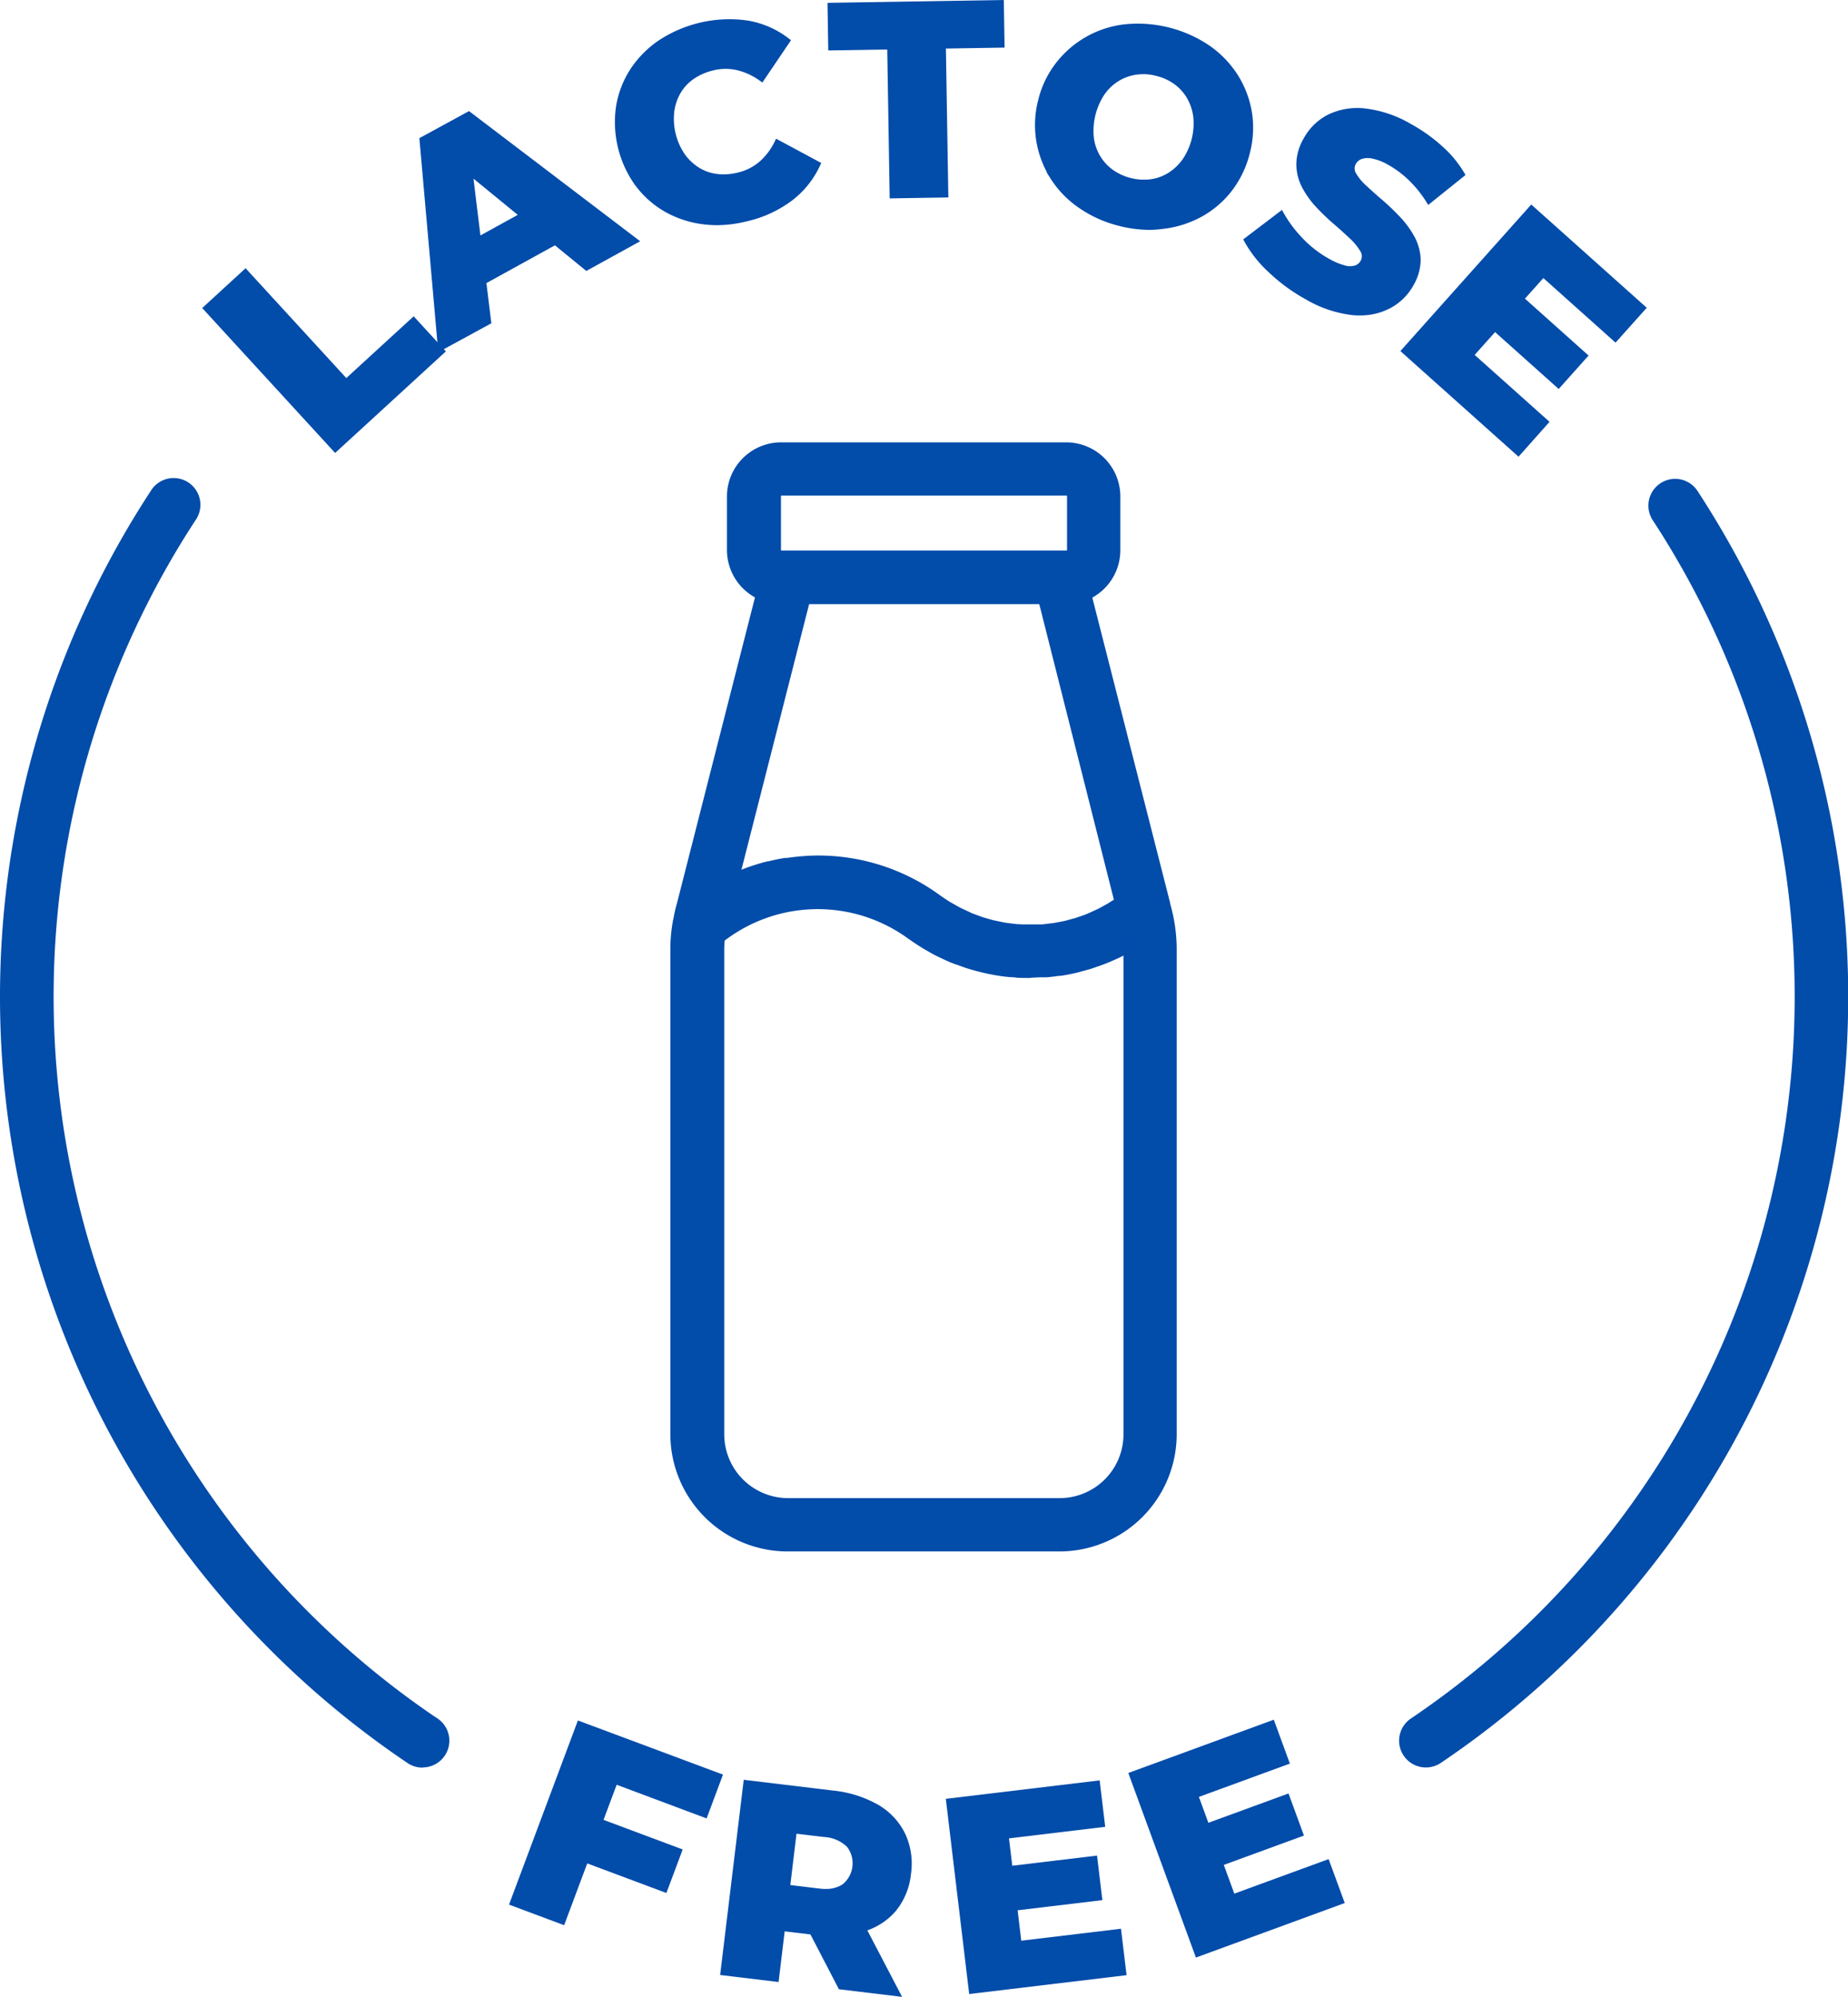<svg xmlns="http://www.w3.org/2000/svg" width="40.951" height="44.257" viewBox="0 0 40.951 44.257">
  <g id="lactose-free" transform="translate(-922.863 -490.449)">
    <g id="lactose" transform="translate(847.988 451.46)">
      <path id="Path_145" data-name="Path 145" d="M309.3,839.647l1.128.422.511-1.367,1.754.656.326-.871-1.754-.656.326-.872,1.993.746.328-.877-3.122-1.167Z" transform="translate(-223.081 -758.475)" fill="#024caa"/>
      <path id="Path_145_-_Outline" data-name="Path 145 - Outline" d="M310.457,840.133l-1.221-.457,1.526-4.081,3.215,1.2-.363.971-1.993-.746-.291.778,1.754.656-.361.965-1.754-.656Zm-1.093-.515L310.4,840l.511-1.367,1.754.656.291-.778-1.754-.656.361-.965,1.993.746.293-.784-3.028-1.132Z" transform="translate(-223.081 -758.475)" fill="#024caa"/>
      <path id="Path_146" data-name="Path 146" d="M410.275,863.46a2.481,2.481,0,0,0-.98-.308l-1.926-.232-.509,4.227,1.2.144.135-1.123.646.078.631,1.215,1.28.154-.753-1.441a1.441,1.441,0,0,0,.663-.432,1.492,1.492,0,0,0,.327-.806,1.516,1.516,0,0,0-.126-.858,1.452,1.452,0,0,0-.584-.619Zm-.624.859a.65.65,0,0,1-.109.909.84.84,0,0,1-.581.1l-.658-.079.149-1.238.658.079A.831.831,0,0,1,409.651,864.319Z" transform="translate(-315.969 -784.429)" fill="#024caa"/>
      <path id="Path_146_-_Outline" data-name="Path 146 - Outline" d="M407.325,862.864l1.976.238a2.542,2.542,0,0,1,1,.314h0a1.508,1.508,0,0,1,.6.64,1.572,1.572,0,0,1,.131.885,1.548,1.548,0,0,1-.338.832,1.475,1.475,0,0,1-.63.428l.77,1.474-1.4-.169-.631-1.215-.571-.068-.135,1.123-1.295-.156Zm2.924.638a2.444,2.444,0,0,0-.96-.3l-1.877-.226-.5,4.127,1.1.132.135-1.123.722.087.631,1.215,1.159.14-.736-1.409.056-.018a1.4,1.4,0,0,0,.641-.417,1.45,1.45,0,0,0,.315-.78,1.474,1.474,0,0,0-.122-.83,1.41,1.41,0,0,0-.564-.6Zm-1.842.448.708.085a.882.882,0,0,1,.573.25.7.7,0,0,1-.119.983.89.89,0,0,1-.615.1l-.708-.085Zm.726,1.333a.668.668,0,0,0,.38-.1.6.6,0,0,0,.1-.834.789.789,0,0,0-.51-.217l-.609-.073-.137,1.138.609.073A1.416,1.416,0,0,0,409.133,865.284Z" transform="translate(-315.969 -784.429)" fill="#024caa"/>
      <path id="Path_147" data-name="Path 147" d="M512.823,866.742l-.093-.773,1.878-.225-.106-.888-1.878.225-.085-.706,2.132-.256-.112-.93-3.309.4.507,4.227,3.388-.406-.112-.93Z" transform="translate(-415.361 -784.686)" fill="#024caa"/>
      <path id="Path_147_-_Outline" data-name="Path 147 - Outline" d="M511.713,867.869l-.518-4.326,3.409-.409.123,1.029-2.132.256.073.607,1.878-.225.118.987-1.878.225.081.674,2.21-.265.123,1.029Zm-.407-4.239.495,4.127,3.288-.394-.1-.831-2.21.265-.1-.872,1.878-.225-.094-.788-1.878.225-.1-.806,2.132-.256-.1-.831Z" transform="translate(-415.361 -784.686)" fill="#024caa"/>
      <path id="Path_148" data-name="Path 148" d="M598.135,839.136l-.268-.731,1.776-.65-.307-.839-1.776.65-.245-.668,2.016-.738-.322-.88-3.13,1.146,1.464,4,3.2-1.173-.322-.879Z" transform="translate(-495.938 -758.113)" fill="#024caa"/>
      <path id="Path_148_-_Outline" data-name="Path 148 - Outline" d="M597.314,840.488l-.017-.047-1.481-4.044,3.224-1.181.356.973-2.016.738.21.574,1.776-.65.342.933-1.776.65.233.637,2.09-.765.357.973Zm-1.37-4.032,1.429,3.9,3.11-1.139-.288-.785-2.09.765-.3-.825,1.776-.65-.273-.746-1.776.65-.279-.762,2.016-.738-.287-.786Z" transform="translate(-495.938 -758.113)" fill="#024caa"/>
      <path id="Path_149" data-name="Path 149" d="M172.688,165.389l-.645-.7-1.493,1.369-2.232-2.434-.888.814,2.877,3.138Z" transform="translate(-88.004 -118.615)" fill="#024caa"/>
      <path id="Path_149_-_Outline" data-name="Path 149 - Outline" d="M168.321,163.549l2.232,2.434,1.493-1.369.713.778-2.454,2.251-2.945-3.212Zm2.226,2.575-2.232-2.434-.814.746,2.81,3.064,2.307-2.115-.578-.63Z" transform="translate(-88.004 -118.615)" fill="#024caa"/>
      <path id="Path_150" data-name="Path 150" d="M270.532,93.395l.7.568,1.1-.6-3.706-2.818-1.039.573.409,4.636,1.076-.593-.109-.891,1.577-.869Zm-1.693-.074-.179-1.456,1.135.928-.957.527Z" transform="translate(-183.359 -49.034)" fill="#024caa"/>
      <path id="Path_150_-_Outline" data-name="Path 150 - Outline" d="M267.946,95.829l-.419-4.744,1.1-.6,3.793,2.885-1.194.658-.695-.568-1.518.837.109.891Zm-.313-4.688.4,4.527.979-.539-.109-.891,1.606-.885.023.041.032-.037.669.547,1-.551L268.614,90.6Zm1.231,2.223-.022-.041-.051,0-.194-1.58,1.289,1.054Zm-.138-1.382.154,1.259.827-.456Z" transform="translate(-183.359 -49.034)" fill="#024caa"/>
      <path id="Path_151" data-name="Path 151" d="M358.389,51.466a2.075,2.075,0,0,0,.646.565,2.236,2.236,0,0,0,.829.266,2.608,2.608,0,0,0,.942-.065,2.576,2.576,0,0,0,.976-.452,2,2,0,0,0,.61-.769l-.909-.491a1.464,1.464,0,0,1-.353.475,1.186,1.186,0,0,1-.5.254,1.307,1.307,0,0,1-.487.032,1.029,1.029,0,0,1-.422-.15,1.159,1.159,0,0,1-.328-.317,1.452,1.452,0,0,1-.238-.968,1.157,1.157,0,0,1,.144-.433,1.03,1.03,0,0,1,.3-.328,1.318,1.318,0,0,1,.446-.2,1.182,1.182,0,0,1,.562-.006,1.5,1.5,0,0,1,.531.251l.579-.856a1.982,1.982,0,0,0-.9-.4,2.8,2.8,0,0,0-1.939.432,2.235,2.235,0,0,0-.612.62,2.081,2.081,0,0,0-.311.8,2.357,2.357,0,0,0,.426,1.737Z" transform="translate(-269.385 -8.384)" fill="#024caa"/>
      <path id="Path_151_-_Outline" data-name="Path 151 - Outline" d="M360.151,52.364a2.424,2.424,0,0,1-.293-.018,2.3,2.3,0,0,1-.848-.272,2.128,2.128,0,0,1-.627-.534h0l-.035-.044a2.406,2.406,0,0,1-.435-1.775,2.141,2.141,0,0,1,.319-.819,2.3,2.3,0,0,1,.625-.633,2.852,2.852,0,0,1,1.976-.44,2.041,2.041,0,0,1,.918.407l.037.029-.634.937-.042-.03a1.461,1.461,0,0,0-.514-.243,1.138,1.138,0,0,0-.539.006,1.274,1.274,0,0,0-.43.19.984.984,0,0,0-.29.313,1.11,1.11,0,0,0-.138.414,1.4,1.4,0,0,0,.229.933,1.114,1.114,0,0,0,.314.3.983.983,0,0,0,.4.143,1.262,1.262,0,0,0,.469-.031,1.142,1.142,0,0,0,.481-.244,1.422,1.422,0,0,0,.341-.459l.023-.047,1,.538-.019.042a2.059,2.059,0,0,1-.625.788,2.639,2.639,0,0,1-.995.461A2.812,2.812,0,0,1,360.151,52.364Zm-1.747-.959.024.03a2.035,2.035,0,0,0,.63.552,2.2,2.2,0,0,0,.811.26,2.569,2.569,0,0,0,.924-.064,2.54,2.54,0,0,0,.957-.443,1.961,1.961,0,0,0,.575-.708l-.823-.444a1.5,1.5,0,0,1-.342.444,1.242,1.242,0,0,1-.522.265,1.365,1.365,0,0,1-.505.033,1.082,1.082,0,0,1-.442-.157,1.213,1.213,0,0,1-.343-.33,1.5,1.5,0,0,1-.246-1,1.21,1.21,0,0,1,.15-.451,1.083,1.083,0,0,1,.319-.344,1.374,1.374,0,0,1,.463-.2,1.238,1.238,0,0,1,.586-.006,1.536,1.536,0,0,1,.507.23l.524-.775a1.942,1.942,0,0,0-.837-.359,2.753,2.753,0,0,0-1.9.424,2.2,2.2,0,0,0-.6.606,2.042,2.042,0,0,0-.3.781,2.312,2.312,0,0,0,.393,1.667Z" transform="translate(-269.385 -8.384)" fill="#024caa"/>
      <path id="Path_152" data-name="Path 152" d="M457.6,40.036l.054,3.3,1.2-.019-.054-3.3,1.3-.021-.016-.955-3.812.062.015.955Z" transform="translate(-363.023)" fill="#024caa"/>
      <path id="Path_152_-_Outline" data-name="Path 152 - Outline" d="M460.142,38.989l.017,1.055-1.3.021.054,3.3-1.3.021-.054-3.3-1.307.021-.017-1.055Zm-.084.956-.014-.855-3.713.06.014.855,1.307-.021.054,3.3,1.1-.018-.054-3.3Z" transform="translate(-363.023)" fill="#024caa"/>
      <path id="Path_153" data-name="Path 153" d="M552.733,53.378a2.2,2.2,0,0,0,.615.634,2.777,2.777,0,0,0,1.825.46,2.271,2.271,0,0,0,.841-.265,2.1,2.1,0,0,0,.652-.56,2.2,2.2,0,0,0,.389-.821,2.146,2.146,0,0,0,.042-.9,2.172,2.172,0,0,0-.31-.8,2.242,2.242,0,0,0-.612-.631,2.787,2.787,0,0,0-1.828-.46,2.191,2.191,0,0,0-1.491.829,2.116,2.116,0,0,0-.388.805,2.158,2.158,0,0,0-.042.9,2.18,2.18,0,0,0,.308.805Zm.912-1.4a1.4,1.4,0,0,1,.2-.466,1.11,1.11,0,0,1,.329-.312,1.077,1.077,0,0,1,.417-.149,1.248,1.248,0,0,1,.879.222,1.05,1.05,0,0,1,.293.328,1.158,1.158,0,0,1,.142.431,1.469,1.469,0,0,1-.245.973,1.171,1.171,0,0,1-.329.312,1.048,1.048,0,0,1-.414.15,1.25,1.25,0,0,1-.879-.221,1.068,1.068,0,0,1-.3-.329,1.1,1.1,0,0,1-.142-.431A1.386,1.386,0,0,1,553.645,51.974Z" transform="translate(-454.537 -10.454)" fill="#024caa"/>
      <path id="Path_153_-_Outline" data-name="Path 153 - Outline" d="M554.893,54.538a2.813,2.813,0,0,1-.686-.089,2.709,2.709,0,0,1-.887-.4,2.257,2.257,0,0,1-.629-.649l-.092-.147.011.005a2.244,2.244,0,0,1-.233-.682,2.217,2.217,0,0,1,.043-.923,2.176,2.176,0,0,1,.4-.824,2.241,2.241,0,0,1,1.525-.848,2.837,2.837,0,0,1,1.863.469,2.3,2.3,0,0,1,.626.645,2.233,2.233,0,0,1,.317.817,2.207,2.207,0,0,1-.042.92,2.266,2.266,0,0,1-.4.84,2.163,2.163,0,0,1-.668.573,2.332,2.332,0,0,1-.859.271A2.469,2.469,0,0,1,554.893,54.538ZM552.8,53.395a2.17,2.17,0,0,0,.573.576,2.727,2.727,0,0,0,1.791.451,2.232,2.232,0,0,0,.823-.259,2.062,2.062,0,0,0,.637-.547,2.167,2.167,0,0,0,.38-.8,2.108,2.108,0,0,0,.041-.878,2.133,2.133,0,0,0-.3-.781,2.2,2.2,0,0,0-.6-.617,2.738,2.738,0,0,0-1.794-.451,2.141,2.141,0,0,0-1.458.81,2.078,2.078,0,0,0-.379.787,2.106,2.106,0,0,0,.26,1.669Zm1.963.129a1.292,1.292,0,0,1-.316-.041,1.25,1.25,0,0,1-.436-.2,1.123,1.123,0,0,1-.31-.344,1.151,1.151,0,0,1-.149-.45,1.57,1.57,0,0,1,.253-1.008,1.164,1.164,0,0,1,.344-.326,1.133,1.133,0,0,1,.436-.156,1.3,1.3,0,0,1,.915.231,1.105,1.105,0,0,1,.307.344,1.213,1.213,0,0,1,.148.449,1.519,1.519,0,0,1-.254,1.009,1.226,1.226,0,0,1-.343.325,1.1,1.1,0,0,1-.433.157A1.17,1.17,0,0,1,554.766,53.523Zm-.014-2.437a1.1,1.1,0,0,0-.149.01,1.033,1.033,0,0,0-.4.142,1.064,1.064,0,0,0-.315.3,1.471,1.471,0,0,0-.236.939,1.053,1.053,0,0,0,.136.412,1.023,1.023,0,0,0,.283.314,1.2,1.2,0,0,0,.842.212,1,1,0,0,0,.394-.143,1.128,1.128,0,0,0,.315-.3,1.419,1.419,0,0,0,.236-.937,1.115,1.115,0,0,0-.136-.412,1.006,1.006,0,0,0-.28-.313,1.153,1.153,0,0,0-.4-.185A1.193,1.193,0,0,0,554.752,51.086Z" transform="translate(-454.537 -10.454)" fill="#024caa"/>
      <path id="Path_154" data-name="Path 154" d="M652.9,92.373a1.079,1.079,0,0,0-.133-.483,2.052,2.052,0,0,0-.307-.419,5.233,5.233,0,0,0-.384-.368q-.2-.173-.361-.321a1.211,1.211,0,0,1-.239-.285.255.255,0,0,1-.007-.264.289.289,0,0,1,.147-.127.477.477,0,0,1,.259-.017,1.214,1.214,0,0,1,.378.146,2.243,2.243,0,0,1,.467.349,2.591,2.591,0,0,1,.407.509l.749-.6a2.433,2.433,0,0,0-.489-.593,3.609,3.609,0,0,0-.676-.481,2.545,2.545,0,0,0-1.007-.34,1.434,1.434,0,0,0-.79.134,1.212,1.212,0,0,0-.513.5,1.112,1.112,0,0,0-.159.558,1.074,1.074,0,0,0,.125.486,1.954,1.954,0,0,0,.306.426,4.735,4.735,0,0,0,.384.368q.2.167.357.322a1.33,1.33,0,0,1,.239.292.251.251,0,0,1,.01.259.275.275,0,0,1-.152.131.449.449,0,0,1-.25,0,1.516,1.516,0,0,1-.374-.158,2.448,2.448,0,0,1-.595-.464,2.8,2.8,0,0,1-.432-.582l-.778.591a2.637,2.637,0,0,0,.524.668,3.864,3.864,0,0,0,.823.6,2.565,2.565,0,0,0,1.012.343,1.441,1.441,0,0,0,.793-.135,1.2,1.2,0,0,0,.514-.5,1.061,1.061,0,0,0,.152-.552Z" transform="translate(-546.591 -47.635)" fill="#024caa"/>
      <path id="Path_154_-_Outline" data-name="Path 154 - Outline" d="M651.6,93.615h0c-.054,0-.109,0-.165-.007a2.625,2.625,0,0,1-1.032-.349,3.93,3.93,0,0,1-.834-.612,2.7,2.7,0,0,1-.534-.681l-.019-.037.858-.652.028.051a2.759,2.759,0,0,0,.425.572,2.411,2.411,0,0,0,.583.455,1.474,1.474,0,0,0,.361.153.405.405,0,0,0,.223,0,.225.225,0,0,0,.125-.108.2.2,0,0,0-.01-.21,1.292,1.292,0,0,0-.23-.28c-.107-.1-.227-.211-.355-.32a4.8,4.8,0,0,1-.388-.372,2.01,2.01,0,0,1-.314-.437,1.128,1.128,0,0,1-.13-.508,1.165,1.165,0,0,1,.165-.584,1.267,1.267,0,0,1,.534-.522,1.49,1.49,0,0,1,.817-.14,2.608,2.608,0,0,1,1.027.347,3.678,3.678,0,0,1,.685.487,2.493,2.493,0,0,1,.5.605l.021.037-.826.663-.03-.048a2.554,2.554,0,0,0-.4-.5,2.2,2.2,0,0,0-.457-.341,1.173,1.173,0,0,0-.362-.14.434.434,0,0,0-.232.013.24.24,0,0,0-.123.106.206.206,0,0,0,.007.215,1.167,1.167,0,0,0,.229.273c.1.092.218.2.36.32a5.311,5.311,0,0,1,.387.372,2.11,2.11,0,0,1,.314.43,1.133,1.133,0,0,1,.139.505V92.4h0a1.139,1.139,0,0,1-.159.546,1.253,1.253,0,0,1-.535.518A1.414,1.414,0,0,1,651.6,93.615Zm-2.456-1.658a2.684,2.684,0,0,0,.495.618,3.83,3.83,0,0,0,.813.6,2.529,2.529,0,0,0,.992.337c.054,0,.106.007.157.007h0a1.316,1.316,0,0,0,.609-.136,1.155,1.155,0,0,0,.493-.477,1.018,1.018,0,0,0,.146-.526v-.031h0a1.03,1.03,0,0,0-.125-.43,2.014,2.014,0,0,0-.3-.409,5.219,5.219,0,0,0-.38-.365c-.143-.124-.261-.229-.362-.322a1.262,1.262,0,0,1-.249-.3.3.3,0,0,1-.008-.313.341.341,0,0,1,.171-.149.525.525,0,0,1,.286-.02,1.268,1.268,0,0,1,.394.152,2.3,2.3,0,0,1,.478.356,2.62,2.62,0,0,1,.384.472l.672-.539a2.424,2.424,0,0,0-.457-.544,3.578,3.578,0,0,0-.667-.474,2.51,2.51,0,0,0-.987-.334,1.392,1.392,0,0,0-.763.129,1.169,1.169,0,0,0-.493.482,1.069,1.069,0,0,0-.153.533,1.03,1.03,0,0,0,.119.463,1.912,1.912,0,0,0,.3.415,4.71,4.71,0,0,0,.38.364c.13.111.251.22.359.324a1.37,1.37,0,0,1,.247.3.3.3,0,0,1,.01.308.325.325,0,0,1-.179.154.5.5,0,0,1-.279,0,1.569,1.569,0,0,1-.387-.163,2.511,2.511,0,0,1-.607-.473,2.913,2.913,0,0,1-.412-.542Z" transform="translate(-546.591 -47.635)" fill="#024caa"/>
      <path id="Path_155" data-name="Path 155" d="M725.088,138.879l-1.659-1.483.519-.58,1.41,1.261.6-.667-1.41-1.261.474-.531,1.6,1.431.624-.7-2.485-2.221L721.92,137.3l2.544,2.274Z" transform="translate(-615.943 -90.537)" fill="#024caa"/>
      <path id="Path_155_-_Outline" data-name="Path 155 - Outline" d="M724.468,139.648l-2.618-2.341,2.9-3.248,2.559,2.288-.691.773-1.6-1.431-.408.456,1.41,1.261-.662.741-1.41-1.261-.452.506,1.659,1.483Zm-2.477-2.349,2.469,2.207.558-.624-1.659-1.483.585-.655,1.41,1.261.529-.592-1.41-1.261.541-.605,1.6,1.431.557-.624-2.41-2.155Z" transform="translate(-615.943 -90.537)" fill="#024caa"/>
      <path id="Path_156" data-name="Path 156" d="M728.77,262.449a.468.468,0,0,0-.782.513,19.423,19.423,0,0,1-5.395,26.729.468.468,0,0,0,.524.776,20.359,20.359,0,0,0,5.653-28.017Z" transform="translate(-616.387 -212.511)" fill="#024caa"/>
      <path id="Path_156_-_Outline" data-name="Path 156 - Outline" d="M728.378,262.113a.592.592,0,0,1,.5.268l.021.032a20.484,20.484,0,0,1-5.708,28.158.593.593,0,0,1-.664-.983,19.3,19.3,0,0,0,5.36-26.557.593.593,0,0,1,.5-.918Zm.276.39a.343.343,0,0,0-.563.391,19.548,19.548,0,0,1-5.429,26.9.343.343,0,0,0,.384.568,20.234,20.234,0,0,0,5.618-27.845Z" transform="translate(-616.387 -212.511)" fill="#024caa"/>
      <path id="Path_157" data-name="Path 157" d="M84.5,289.679a19.423,19.423,0,0,1-5.4-26.734.468.468,0,0,0-.782-.513,20.358,20.358,0,0,0,5.658,28.022.468.468,0,1,0,.524-.776Z" transform="translate(0 -212.494)" fill="#024caa"/>
      <path id="Path_157_-_Outline" data-name="Path 157 - Outline" d="M84.239,290.659a.591.591,0,0,1-.331-.1,20.483,20.483,0,0,1-5.693-28.194.593.593,0,1,1,.991.65A19.3,19.3,0,0,0,84.465,289.5l.107.071a.593.593,0,0,1-.332,1.084Zm-5.528-28.313a.343.343,0,0,0-.287.155,20.233,20.233,0,0,0,5.624,27.849.343.343,0,0,0,.4-.555l-.018-.012A19.548,19.548,0,0,1,79,262.877a.343.343,0,0,0-.286-.531Z" transform="translate(0 -212.494)" fill="#024caa"/>
      <path id="Path_158" data-name="Path 158" d="M385.525,255.8c0,.006,0,.012-.006.019a3.32,3.32,0,0,0-.059.627v10.743a2.477,2.477,0,0,0,2.474,2.475h6.02a2.477,2.477,0,0,0,2.474-2.475V256.449a3.538,3.538,0,0,0-.141-.983l0-.011-1.752-6.871a1.071,1.071,0,0,0,.642-.979v-1.2a1.071,1.071,0,0,0-1.07-1.07h-6.321a1.071,1.071,0,0,0-1.07,1.07v1.2a1.071,1.071,0,0,0,.642.979l-1.755,6.883a2.916,2.916,0,0,0-.076.337Zm9.968,11.389a1.541,1.541,0,0,1-1.538,1.539h-6.02a1.54,1.54,0,0,1-1.539-1.539V256.449a2.428,2.428,0,0,1,.015-.273l.105-.077a3.523,3.523,0,0,1,4.153,0q.141.1.288.193c.032.02.066.037.1.056.066.039.133.077.2.112.04.021.081.039.121.058.062.03.123.059.186.085.044.019.089.035.133.052.06.023.121.046.182.067s.093.03.139.044.121.035.182.051l.143.034c.061.013.122.025.183.036s.1.017.145.023.124.016.186.022.1.01.144.013c.064,0,.128.006.192.008.035,0,.07,0,.105,0h.034c.068,0,.136,0,.2-.008.042,0,.084,0,.126-.006.086-.007.171-.018.257-.03l.072-.009c.108-.017.216-.039.323-.064.036-.009.071-.02.107-.029.072-.019.143-.038.215-.06.043-.013.085-.03.127-.045.063-.022.126-.044.189-.069.045-.018.088-.038.132-.057.059-.026.119-.053.177-.081s.088-.045.132-.069.067-.034.1-.052c0,.024,0,.048,0,.072v10.743Zm-7.843-20.783a.134.134,0,0,1,.134-.134H394.1a.134.134,0,0,1,.134.134v1.2a.134.134,0,0,1-.134.134h-6.321a.134.134,0,0,1-.134-.134Zm.648,2.266h5.293l1.711,6.714-.086.057c-.038.025-.077.05-.116.074s-.082.047-.124.069-.08.044-.121.065-.084.039-.127.058-.083.038-.126.055-.086.032-.129.047-.086.031-.13.045-.087.025-.131.036-.088.024-.133.035-.088.018-.132.026-.09.018-.135.024-.089.011-.133.016-.091.011-.136.014-.089,0-.134.005-.091,0-.136,0-.09,0-.135-.005-.09,0-.135-.007-.091-.011-.136-.016-.088-.01-.132-.017-.092-.018-.138-.027-.086-.016-.128-.026-.093-.026-.139-.039-.082-.022-.123-.035-.094-.034-.141-.052-.078-.027-.117-.044-.1-.044-.144-.066-.072-.032-.107-.05c-.054-.028-.107-.059-.159-.089-.028-.016-.056-.031-.084-.047-.08-.049-.159-.1-.236-.158a4.447,4.447,0,0,0-2.626-.856c-.106,0-.211,0-.316.012l-.083.007c-.09.008-.18.018-.268.032l-.047.006c-.1.016-.2.037-.3.06l-.074.019q-.124.031-.245.069l-.065.02q-.146.048-.288.107l-.062.027c-.044.019-.088.037-.131.057l1.588-6.227Z" transform="translate(-295.594 -196.422)" fill="#024caa"/>
      <path id="Path_158_-_Outline" data-name="Path 158 - Outline" d="M387.784,245.215H394.1a1.2,1.2,0,0,1,1.195,1.195v1.2a1.2,1.2,0,0,1-.621,1.046l1.725,6.768,0,.015a3.653,3.653,0,0,1,.145,1.014v10.743a2.6,2.6,0,0,1-2.6,2.6h-6.02a2.6,2.6,0,0,1-2.6-2.6V256.449a3.443,3.443,0,0,1,.061-.65.207.207,0,0,1,.007-.025,3.041,3.041,0,0,1,.078-.342l1.729-6.781a1.2,1.2,0,0,1-.621-1.046v-1.2A1.2,1.2,0,0,1,387.784,245.215Zm6.17,24.327a2.352,2.352,0,0,0,2.349-2.35V256.449a3.412,3.412,0,0,0-.136-.948l0-.014-1.778-6.974.1-.043a.946.946,0,0,0,.567-.865v-1.2a.946.946,0,0,0-.945-.945h-6.321a.946.946,0,0,0-.945.945v1.2a.946.946,0,0,0,.567.865l.1.043-1.781,6.985a2.833,2.833,0,0,0-.074.327l-.051,0,.05.012a.2.2,0,0,1-.006.02,3.192,3.192,0,0,0-.055.6v10.743a2.352,2.352,0,0,0,2.349,2.35Zm-6.17-23.392H394.1a.259.259,0,0,1,.259.259v1.2a.259.259,0,0,1-.259.259h-6.321a.259.259,0,0,1-.259-.259v-1.2A.259.259,0,0,1,387.784,246.15Zm6.321,1.463a.009.009,0,0,0,.009-.009v-1.2a.009.009,0,0,0-.009-.009h-6.321a.009.009,0,0,0-.009.009v1.2a.009.009,0,0,0,.009.009Zm-5.806.937h5.39l1.757,6.892-.071.049-.089.06-.02.013c-.033.021-.066.043-.1.063s-.087.049-.129.072-.084.046-.124.066-.073.035-.11.051l-.04.018c-.038.017-.075.034-.114.049s-.074.028-.112.042l-.046.016-.109.037c-.042.013-.084.024-.126.035l-.034.009-.112.029c-.04.009-.079.016-.118.024l-.042.008c-.039.008-.077.015-.116.021l-.095.012-.084.009c-.034,0-.067.008-.1.01s-.07,0-.106,0l-.069,0c-.068,0-.136,0-.2,0l-.073,0c-.036,0-.071,0-.107-.006l-.1-.011-.078-.009c-.035,0-.07-.008-.1-.014s-.081-.015-.121-.024l-.057-.012-.1-.02c-.038-.009-.074-.02-.111-.031L392.3,256l-.042-.012c-.029-.008-.057-.016-.086-.025s-.076-.027-.114-.041l-.065-.024c-.029-.01-.058-.021-.087-.033s-.078-.035-.116-.052l-.033-.016-.036-.016c-.025-.011-.051-.023-.076-.036-.046-.024-.091-.049-.134-.074l-.031-.018-.034-.019-.053-.03c-.09-.056-.17-.109-.245-.164a4.321,4.321,0,0,0-2.553-.832c-.094,0-.194,0-.306.012l-.081.007c-.1.009-.181.019-.26.031l-.028,0-.019,0c-.092.015-.189.034-.293.058l-.052.013-.02.005c-.081.02-.161.043-.238.067l-.026.008-.038.012c-.1.032-.191.067-.28.1l-.029.012-.034.015-.022.009c-.035.015-.07.029-.1.045l-.239.112,1.653-6.483.091.023Zm5.2.25h-5.1l-1.5,5.887c.082-.033.169-.065.259-.094l.044-.014.023-.007c.081-.026.165-.05.252-.071l.019,0,.058-.014c.11-.026.212-.046.311-.062l.027,0,.02,0c.085-.013.175-.023.276-.033l.085-.007c.118-.009.224-.013.324-.013a4.57,4.57,0,0,1,2.7.88c.07.051.144.1.228.152l.043.024.038.021.031.018c.042.024.082.047.123.068l.064.03.039.018.034.016c.035.016.069.033.1.047s.051.02.075.029l.071.026c.034.013.068.026.1.037l.074.022.045.013.036.01c.033.01.065.019.1.027l.086.018.061.012c.037.008.074.016.111.022s.061.008.092.012l.081.01.086.01c.032,0,.064,0,.1.005l.076,0c.06,0,.12,0,.18,0l.072,0c.032,0,.063,0,.1,0s.06-.005.09-.009l.086-.01.084-.01c.036-.005.071-.012.106-.019l.045-.008c.036-.007.071-.013.106-.021l.1-.027.036-.01c.038-.01.077-.02.115-.032l.1-.034.046-.016c.034-.012.069-.024.1-.038s.07-.03.1-.045l.04-.018c.034-.015.067-.03.1-.046s.075-.039.112-.06l0,0c.04-.022.08-.043.119-.067s.061-.038.092-.058l.021-.013.011-.007Zm-4.9,6.5a3.638,3.638,0,0,1,2.15.7c.089.064.183.128.281.188l.059.034.035.02c.063.037.13.075.2.11l.069.034.049.023c.063.03.12.057.179.082.04.017.08.032.119.047l.01,0c.07.027.126.048.177.065s.09.029.135.042c.068.021.124.036.177.049l.14.033c.059.013.119.025.177.035s.094.016.141.023.12.015.18.021l.024,0c.038,0,.077.008.116.01s.107.005.159.007h.029l.047,0a.547.547,0,0,0,.064,0h.025c.066,0,.133,0,.2-.008.041,0,.082,0,.123-.006.086-.007.175-.019.25-.029l.036,0,.033,0c.1-.016.207-.037.314-.062l.06-.016.043-.012c.068-.018.139-.037.21-.059l.078-.027.045-.016c.061-.021.123-.043.183-.067l.09-.038.04-.018c.068-.029.122-.055.172-.079s.085-.044.128-.066l.045-.023.053-.028.182-.1,0,.209c0,.025,0,.05,0,.074v10.743a1.666,1.666,0,0,1-1.663,1.665h-6.02a1.666,1.666,0,0,1-1.664-1.664V256.449a2.57,2.57,0,0,1,.016-.287l.006-.054.15-.109A3.632,3.632,0,0,1,388.593,255.3Zm4.7,1.785-.069,0-.04,0h-.029c-.056,0-.112,0-.168-.007s-.083-.007-.125-.011l-.023,0c-.063-.006-.127-.013-.191-.022s-.1-.015-.15-.024-.125-.023-.188-.037l-.147-.035c-.056-.014-.116-.031-.188-.052-.048-.014-.1-.029-.143-.045s-.114-.04-.187-.068l-.009,0c-.042-.016-.085-.032-.127-.05-.064-.027-.127-.057-.191-.088l-.047-.022-.077-.037c-.072-.037-.141-.077-.206-.116l-.031-.017c-.024-.013-.047-.026-.07-.041-.1-.063-.2-.13-.3-.2a3.4,3.4,0,0,0-4.006,0l-.06.044c-.006.066-.009.135-.009.2v10.743a1.415,1.415,0,0,0,1.414,1.414h6.02a1.415,1.415,0,0,0,1.413-1.414v-10.61l-.052.026c-.053.026-.111.053-.183.084l-.038.017-.1.042c-.065.026-.13.049-.194.071l-.043.015-.088.031c-.076.024-.151.043-.221.062l-.038.011-.071.019c-.115.027-.226.049-.333.066l-.047.006-.028,0c-.078.011-.171.023-.264.031l-.081,0-.048,0c-.065,0-.138.008-.211.008Z" transform="translate(-295.594 -196.422)" fill="#024caa"/>
    </g>
  </g>
</svg>
